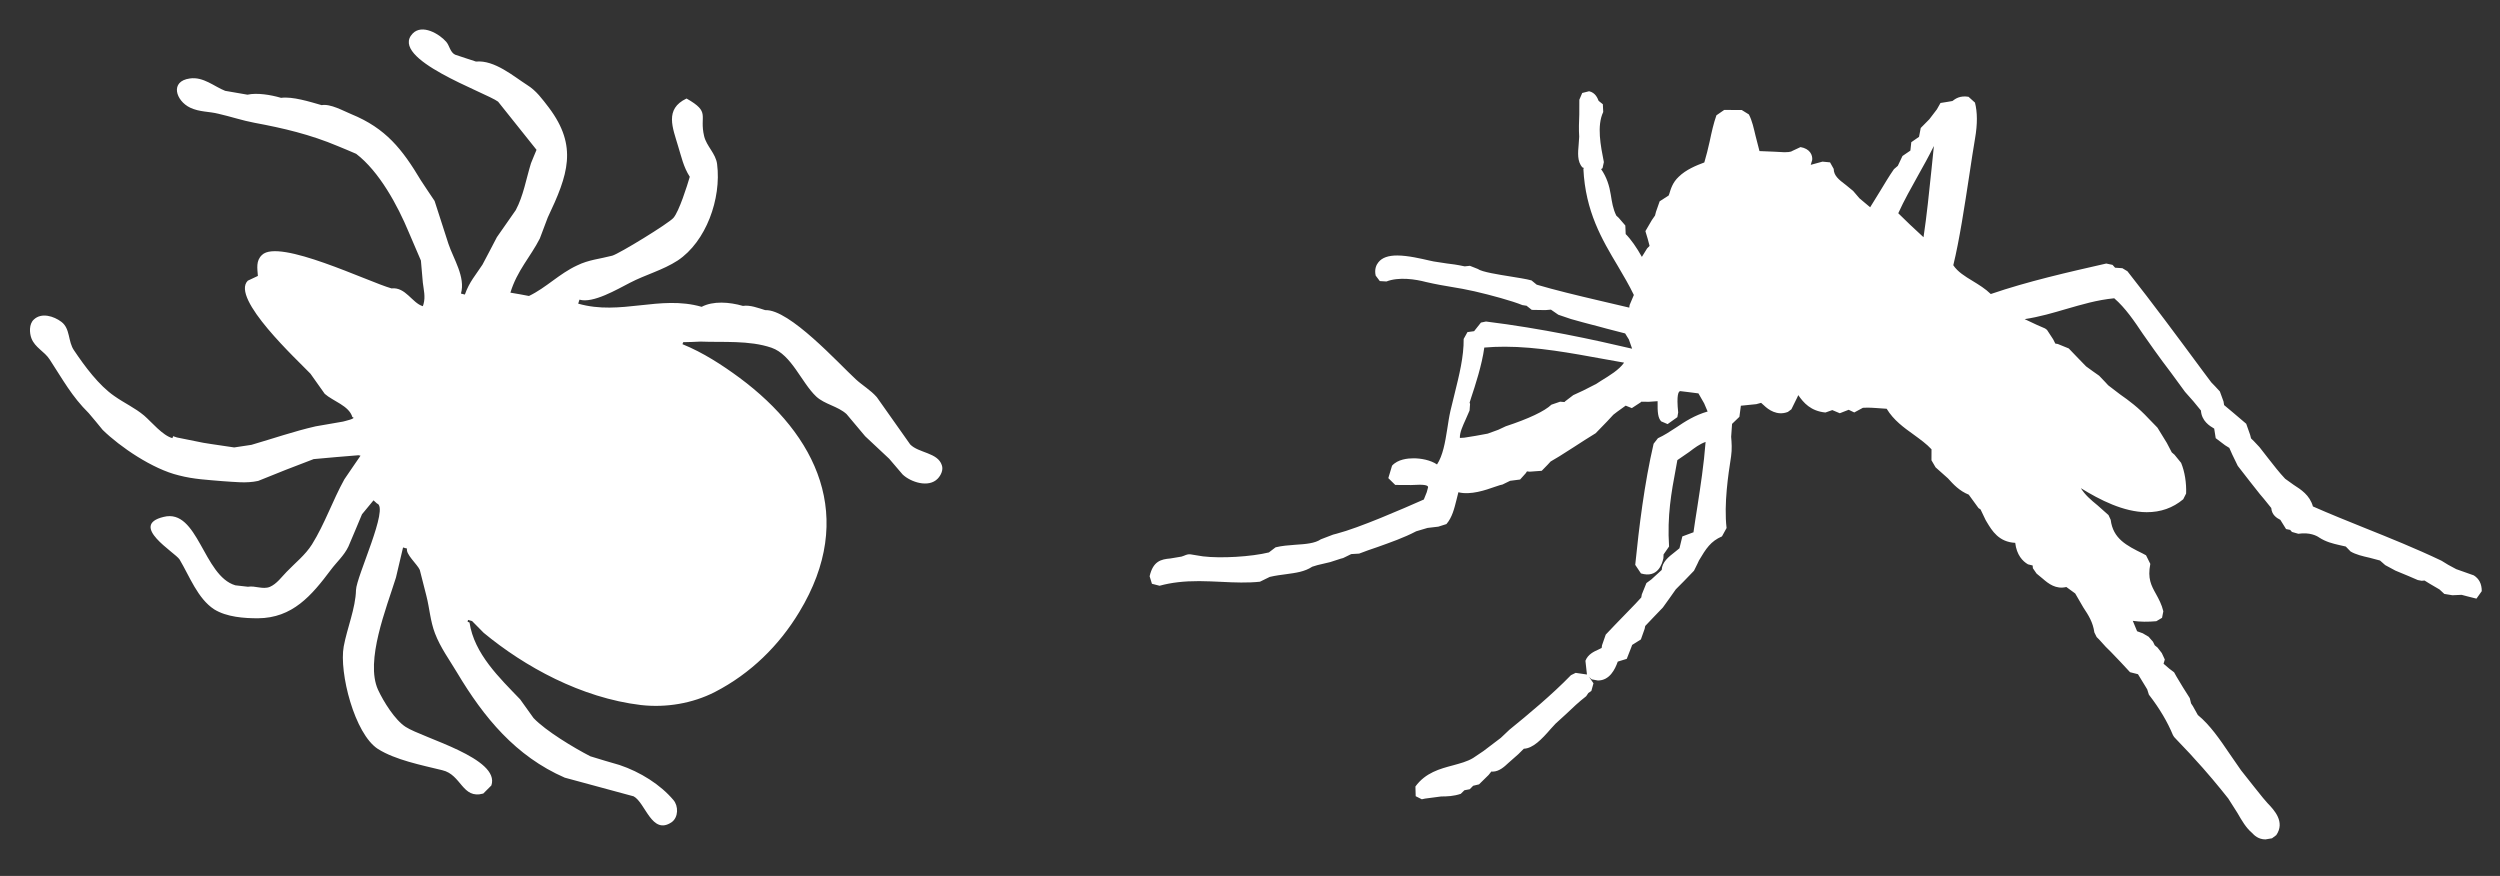 <svg xmlns="http://www.w3.org/2000/svg" width="137" height="48" viewBox="0 0 137 48">
    <rect x="0" y="0" width="137" height="48" fill="#333333" stroke="none"/>
    <g fill="none" fill-rule="evenodd">
        <g fill="#FFF">
            <g>
                <g>
                    <path d="M134.563 30.607l-.96-.34-.442-.238-.365-.224c-1.414-.674-2.844-1.249-4.228-1.804-.957-.387-1.9-.764-2.82-1.171-.173-.621-.658-.928-1.06-1.187l-.462-.331c-.324-.34-.638-.75-.945-1.141l-.462-.593-.306-.325-.156-.153-.05-.196-.214-.605-.683-.581-.528-.442-.033-.199-.2-.548-.255-.276-.216-.224-.462-.618c-1.402-1.895-2.724-3.684-4.133-5.47l-.276-.167-.4-.027-.14-.156-.345-.073c-2.113.48-4.301.978-6.327 1.671-.296-.289-.645-.502-.994-.716-.42-.254-.822-.5-1.06-.862.338-1.38.622-3.264.876-4.926.113-.756.219-1.452.314-2.007.143-.827.13-1.458-.002-1.978l-.355-.32c-.472-.077-.723.111-.882.232l-.276.048-.377.06-.196.347-.414.543-.473.48-.093.485-.424.294-.05.46-.433.296-.256.54-.211.181c-.284.407-.505.79-.731 1.159l-.573.93-.588-.493-.344-.402-.39-.32c-.414-.31-.67-.524-.676-.889l-.2-.357-.415-.04-.643.176.08-.266c.03-.272-.126-.619-.64-.707l-.458.214s-.05.068-.42.068l-.57-.03-.801-.033-.214-.832c-.098-.404-.183-.827-.367-1.176l-.392-.244-.962-.002-.425.294c-.158.447-.266.94-.367 1.42-.087.392-.188.804-.296 1.163-.442.164-1.003.392-1.402.784-.344.32-.437.679-.518.938l-.022.055-.01.033-.495.319-.201.573-.053.206-.176.254-.347.595v.023l.126.42.098.374-.136.138-.286.463c-.282-.508-.603-.968-.887-1.25l-.02-.47-.364-.421-.129-.119c-.188-.374-.238-.746-.304-1.146-.075-.474-.216-.954-.53-1.404l.078-.05.073-.335c-.176-.89-.395-1.99-.035-2.744l-.02-.425-.234-.188v-.003c-.058-.143-.17-.442-.52-.522l-.377.095-.158.37-.003.811c-.017.39-.032.827-.005 1.217l-.03.434c-.038.433-.088.923.206 1.247l.083.032-.03.043c.113 2.345 1.015 3.868 1.892 5.335.314.536.613 1.038.874 1.581l-.233.553-.018.14c-.538-.125-1.086-.258-1.636-.384-1.236-.289-2.455-.583-3.437-.874l-.286-.234c-.307-.083-.742-.146-1.191-.221-.58-.093-1.543-.244-1.734-.4l-.45-.178-.286.03c-.442-.096-.709-.126-.973-.158l-.726-.111-.256-.055c-.43-.098-1.15-.27-1.736-.272-.493-.002-.834.118-1.035.37-.113.135-.231.38-.151.733l.226.3.364.022c.684-.266 1.606-.12 2.164.028.578.133.997.203 1.424.274.375.06.752.128 1.244.238.884.204 2.055.523 2.618.754l.209.033h.015l.291.229.749.012.301-.025.405.28.427.145.266.09.626.174.35.093.53.138.434.118 1.028.266.105.171.1.161.177.505c-2.131-.5-4.937-1.11-8.008-1.49l-.276.058-.375.472-.364.05-.208.375c.012.962-.247 1.995-.495 2.998l-.23.942c-.074.325-.122.659-.175.998-.116.741-.241 1.455-.56 1.94-.365-.246-.887-.337-1.287-.337-.306 0-.861.048-1.178.405l-.204.681.38.374.87.005.464-.017c.457.002.465.095.465.14l-.073.27-.16.4c-1.2.53-3.541 1.55-4.772 1.871l-.201.053-.669.256c-.329.227-.846.264-1.4.3-.36.027-.743.055-1.082.14l-.367.28c-.957.235-2.62.336-3.618.215l-.45-.073c-.372-.08-.412-.025-.583.038l-.135.048-.613.103c-.513.043-.948.148-1.136.975l.126.412.42.108c.637-.176 1.328-.256 2.173-.254.412 0 .821.025 1.213.04.734.038 1.447.063 2.113-.007l.538-.264c.334-.078.633-.113.907-.15.513-.071 1-.129 1.42-.408l.286-.088.701-.166.58-.188.126-.033.445-.218.434-.026c.33-.128.666-.246 1.01-.361.706-.254 1.443-.508 2.116-.862l.62-.184.594-.07.442-.141c.316-.364.432-.852.55-1.32l.106-.424c.678.168 1.5-.123 1.987-.294l.291-.096.136-.032.422-.206.546-.07.314-.35.062-.095.151.015.658-.048.322-.33.166-.18.472-.28.792-.504.615-.397.588-.367.62-.639.353-.379.208-.16.465-.335.337.136.497-.325.015-.025.427.003.473-.033c-.01.646.027.925.198 1.106l.35.15.535-.381.045-.257c-.1-.977.017-1.15.108-1.17l.43.052.572.073.314.548.189.445c-.699.2-1.231.542-1.736.884-.337.219-.638.42-.988.58l-.236.302c-.507 2.182-.799 4.576-1.007 6.637l.314.47c.92.276 1.163-.52 1.23-.834l.008-.194h-.007l.309-.447c-.108-1.684.123-2.955.377-4.305l.078-.43.645-.444c.3-.227.566-.433.902-.553-.095 1.249-.279 2.43-.454 3.573-.073.463-.146.917-.211 1.385h-.016l-.593.221-.158.65-.249.202c-.346.269-.706.55-.723.985l-.568.52-.271.199-.252.623-.03.166-.314.34-.407.421-.683.704-.543.57-.204.586-.02.146-.188.093c-.234.105-.563.254-.701.61l.083.752-.62-.09-.257.127c-1.038 1.071-2.362 2.17-3.372 2.99l-.472.446-.95.721-.568.382c-.329.199-.713.294-1.113.405-.7.186-1.495.397-2.048 1.156l.015.532.335.169.178-.038.88-.116c.339-.002.683-.012 1.077-.145l.199-.196.294-.056.186-.19.321-.076.525-.515.151-.189.083.005c.344-.007.63-.266.847-.472l.128-.113.422-.372.299-.297c.5-.02.975-.507 1.482-1.095l.26-.282.587-.535c.344-.332.699-.664 1.088-.965l.12-.178.164-.111.116-.42-.24-.347.142.131.339.063c.65.002.945-.623 1.09-1.035l.493-.151.243-.62.053-.144.478-.3.206-.58.032-.158.432-.455.536-.558.366-.51.342-.485.447-.45.55-.57.194-.392.078-.169c.39-.656.638-1.05 1.261-1.321l.252-.458c-.154-1.327.103-2.988.226-3.784l.022-.149c.056-.392.03-.746.003-1.065l.05-.709.402-.387.08-.608.845-.086.264-.072.155.138c.242.236.726.588 1.312.36l.193-.144.324-.658.053-.119c.292.423.681.872 1.488.953l.377-.133.41.173.487-.19.306.147.475-.256c.007 0 .337-.02.68.01l.621.043c.382.63.94 1.03 1.488 1.422.357.262.696.503.97.8l-.003.602.226.387.679.604c.291.326.635.693 1.138.892l.535.736.113.075.277.58.072.122c.277.462.651 1.085 1.55 1.128.079.668.408 1.01.7 1.178l.255.063.013.151.201.292.34.281c.313.274.723.593 1.293.455l.485.354.447.77c.284.429.523.8.603 1.364l.126.256.128.126.372.41.276.273c.36.372.711.74 1.053 1.116l.435.11.372.609.135.223.09.287c.596.769 1.023 1.503 1.32 2.219l.065.103.098.106.777.819.173.193c.706.757 1.44 1.646 1.917 2.252l.5.787c.244.424.477.824.799 1.095.118.126.342.36.741.36l.357-.06.234-.174c.497-.721-.108-1.37-.473-1.747l-.256-.296-.497-.62-.704-.89-.633-.915c-.525-.774-1.065-1.568-1.734-2.114l-.271-.485-.1-.15-.071-.29c-.249-.382-.497-.791-.731-1.186l-.128-.23-.264-.2-.314-.27.068-.232-.164-.352-.236-.304-.15-.12-.099-.2-.186-.21-.042-.055-.332-.196-.309-.111-.236-.57c.414.06.824.06 1.289.02l.314-.186.07-.36c-.09-.377-.254-.676-.402-.945-.259-.467-.47-.841-.311-1.65l-.234-.47-.183-.099c-.88-.434-1.629-.811-1.754-1.847l-.12-.259-.591-.525c-.372-.304-.699-.583-.925-.95 1.04.641 2.342 1.312 3.608 1.317.764.003 1.437-.234 2.003-.709l.158-.314c.023-.583-.075-1.2-.274-1.68l-.364-.448-.148-.126-.272-.52-.512-.834-.106-.11-.382-.393c-.558-.6-1.06-.972-1.568-1.327l-.643-.492-.17-.184-.327-.342-.327-.23-.387-.28-.42-.432-.532-.553-.6-.244-.136-.022-.118-.234-.337-.515-.106-.08-.442-.192-.678-.319c.824-.125 1.558-.344 2.271-.553.87-.248 1.673-.495 2.638-.59.606.523 1.098 1.246 1.566 1.947l.628.89c.289.41.603.827.902 1.221.284.392.56.757.784 1.071l.454.513.418.51c.035.573.477.847.726.99l.083.525.512.387.234.146.163.367.3.618.67.862.538.681.223.264.405.502c.027.372.289.546.497.649l.314.505.224.045.098.113.35.1c.62-.092 1.004.106 1.14.204.372.242.749.332 1.093.412l.367.083.261.27c.284.17.666.26 1.04.344l.576.153.284.251.56.302c.598.244.93.387 1.226.517l.211.04.158-.014.284.175.538.315.261.243.442.073.508-.022.322.085.49.123.291-.41c0-.404-.146-.68-.437-.866m-49.788-9.54l-.042.043-.238-.02-.478.164c-.37.356-1.249.771-2.5 1.183l-.415.194-.578.21-.66.121-.62.1-.243.015c-.017-.29.166-.679.315-1.009l.216-.495.027-.358-.025-.073.086-.276c.216-.644.589-1.783.719-2.742.362-.032.738-.047 1.13-.047 1.769.004 3.604.344 5.392.67.396.068.774.14 1.139.204-.276.394-.788.702-1.277 1.002l-.249.162-.715.364-.545.252-.44.336M104.843 8.39c-.128 1.233-.256 2.5-.434 3.687l-.748-.696-.636-.618c.324-.721.712-1.393 1.072-2.048.298-.529.598-1.068.88-1.638-.042.437-.088.876-.134 1.313M36.622 4.475c1.345.765.687.899.965 2.066.132.551.638.95.71 1.526.243 1.9-.606 4.255-2.16 5.287-.817.53-1.761.774-2.613 1.218-.697.356-2.025 1.145-2.77.926l-.068.219c2.33.668 4.476-.484 6.765.174.626-.33 1.516-.267 2.262-.05.384-.063.83.112 1.222.232 1.323-.065 4.027 2.93 4.966 3.792.373.343.809.588 1.148.976.613.865 1.223 1.725 1.83 2.591.463.477 1.513.44 1.734 1.14.09.254-.046.545-.226.735-.496.518-1.48.193-1.924-.23l-.735-.86c-.437-.412-.868-.814-1.317-1.234-.343-.399-.679-.818-1.022-1.216-.48-.434-1.196-.53-1.66-.96-.813-.767-1.345-2.29-2.45-2.674-1.229-.42-2.681-.285-3.887-.337-.312.018-.638.027-.953.033l-.04.11c1.125.454 2.191 1.15 3.126 1.839 4.23 3.142 6.434 7.628 3.276 12.838-1.107 1.837-2.662 3.37-4.624 4.383-1.234.631-2.677.869-4.05.715-3.278-.392-6.378-2.103-8.622-3.959l-.635-.644-.222-.063-.024.102.105.04c.258 1.721 1.655 3.045 2.777 4.214.243.343.486.687.73 1.02.664.702 2.203 1.629 3.114 2.098.527.163 1.063.325 1.6.477 1.138.382 2.238 1.071 2.954 1.921.28.325.28.947-.1 1.216-1.085.73-1.428-1.064-2.081-1.42-1.26-.345-2.521-.681-3.775-1.023-2.688-1.173-4.432-3.296-5.903-5.76-.416-.697-.909-1.365-1.208-2.148-.258-.674-.297-1.374-.469-2.047-.126-.477-.249-.958-.364-1.431-.133-.303-.792-.869-.697-1.166l-.22-.063c-.127.551-.26 1.106-.389 1.65-.519 1.665-1.699 4.564-.983 6.147.303.652.928 1.661 1.514 2.036.963.624 5.209 1.722 4.697 3.21l-.443.443c-1.16.324-1.19-1.04-2.25-1.28-1.156-.283-2.562-.561-3.518-1.16-1.29-.827-2.14-4.2-1.88-5.62.183-.996.652-2.104.673-3.093.022-.742 1.836-4.541 1.15-4.742l-.19-.173c-.213.257-.422.515-.632.765-.25.588-.49 1.186-.744 1.767-.243.507-.644.848-.966 1.282-1.052 1.404-2.097 2.638-3.994 2.649-.744 0-1.709-.063-2.395-.49-.905-.586-1.354-1.824-1.898-2.734-.252-.39-2.803-1.87-.868-2.333 1.887-.47 2.163 3.237 3.927 3.751l.686.078c.4-.07.815.165 1.206.006.38-.166.642-.544.913-.819.48-.501 1.022-.92 1.393-1.507.709-1.141 1.122-2.385 1.775-3.567.284-.429.594-.86.885-1.294l-.106-.026c-.816.067-1.65.134-2.461.212-1.017.382-2.033.783-3.04 1.195-.646.143-1.288.054-1.963.013-.78-.069-1.566-.1-2.39-.317-1.437-.345-3.218-1.56-4.17-2.491-.245-.312-.508-.61-.764-.919-.935-.926-1.404-1.813-2.139-2.938-.29-.45-.803-.646-1.002-1.163-.11-.29-.137-.784.132-1.027.416-.399 1.096-.189 1.51.125.5.375.35 1.082.698 1.57.58.865 1.356 1.913 2.2 2.494.575.405 1.118.639 1.64 1.075.411.356 1.005 1.087 1.547 1.236l.039-.108.21.07c.49.101.971.198 1.439.29.308.043.6.104.912.14.255.04.535.081.785.116.32-.05.623-.092.944-.142 1.178-.342 2.347-.747 3.518-1.014.51-.093.996-.178 1.5-.26.07-.024.79-.174.514-.248-.182-.626-1.061-.869-1.514-1.274-.263-.365-.51-.727-.78-1.1-.696-.731-4.397-4.137-3.436-5.1l.553-.26c-.028-.41-.117-.832.226-1.15.93-.91 5.808 1.469 7.097 1.833.774-.086 1.128.8 1.716.976l.037-.111c.117-.412.006-.802-.037-1.183-.03-.4-.074-.81-.105-1.208-.227-.516-.442-1.032-.665-1.551-.61-1.47-1.62-3.334-2.882-4.297-.332-.147-.664-.282-1-.421-1.516-.64-3-.988-4.577-1.281-.645-.119-1.315-.345-1.973-.494-.505-.13-1.028-.089-1.544-.332-.796-.378-1.128-1.453-.02-1.602.742-.107 1.332.442 1.935.678.404.065.818.139 1.222.211.521-.116 1.276.006 1.84.173.639-.082 1.55.208 2.225.4.48-.088 1.185.313 1.623.493 1.897.776 2.797 1.926 3.816 3.632.254.379.491.748.75 1.125.253.783.505 1.573.758 2.35.27.812.946 1.822.686 2.726l.215.054c.24-.69.609-1.092.965-1.64.258-.493.529-.996.79-1.506.349-.492.696-.991 1.035-1.483.42-.79.568-1.708.833-2.567.095-.247.206-.492.304-.735l-2.107-2.64C25.6 4.133 20.29 2.303 21.613.915c.518-.54 1.465.02 1.84.453.184.213.212.57.486.705.384.122.759.26 1.145.378 1.016-.098 2.074.82 2.805 1.285.502.312.82.759 1.194 1.245 1.592 2.123 1.045 3.675-.067 6.017l-.434 1.15c-.504.996-1.248 1.76-1.612 2.967.342.052.681.119 1.017.182.948-.455 1.655-1.218 2.636-1.673.638-.315 1.254-.358 1.93-.536.396-.117 3.079-1.761 3.351-2.07.308-.354.755-1.764.896-2.253-.35-.545-.458-1.096-.638-1.672-.293-1.002-.762-2.041.46-2.617" transform="translate(-651 -2070) translate(0 2013) translate(652 57.923)"/>
                </g>
            </g>
        </g>
    </g>
</svg>
